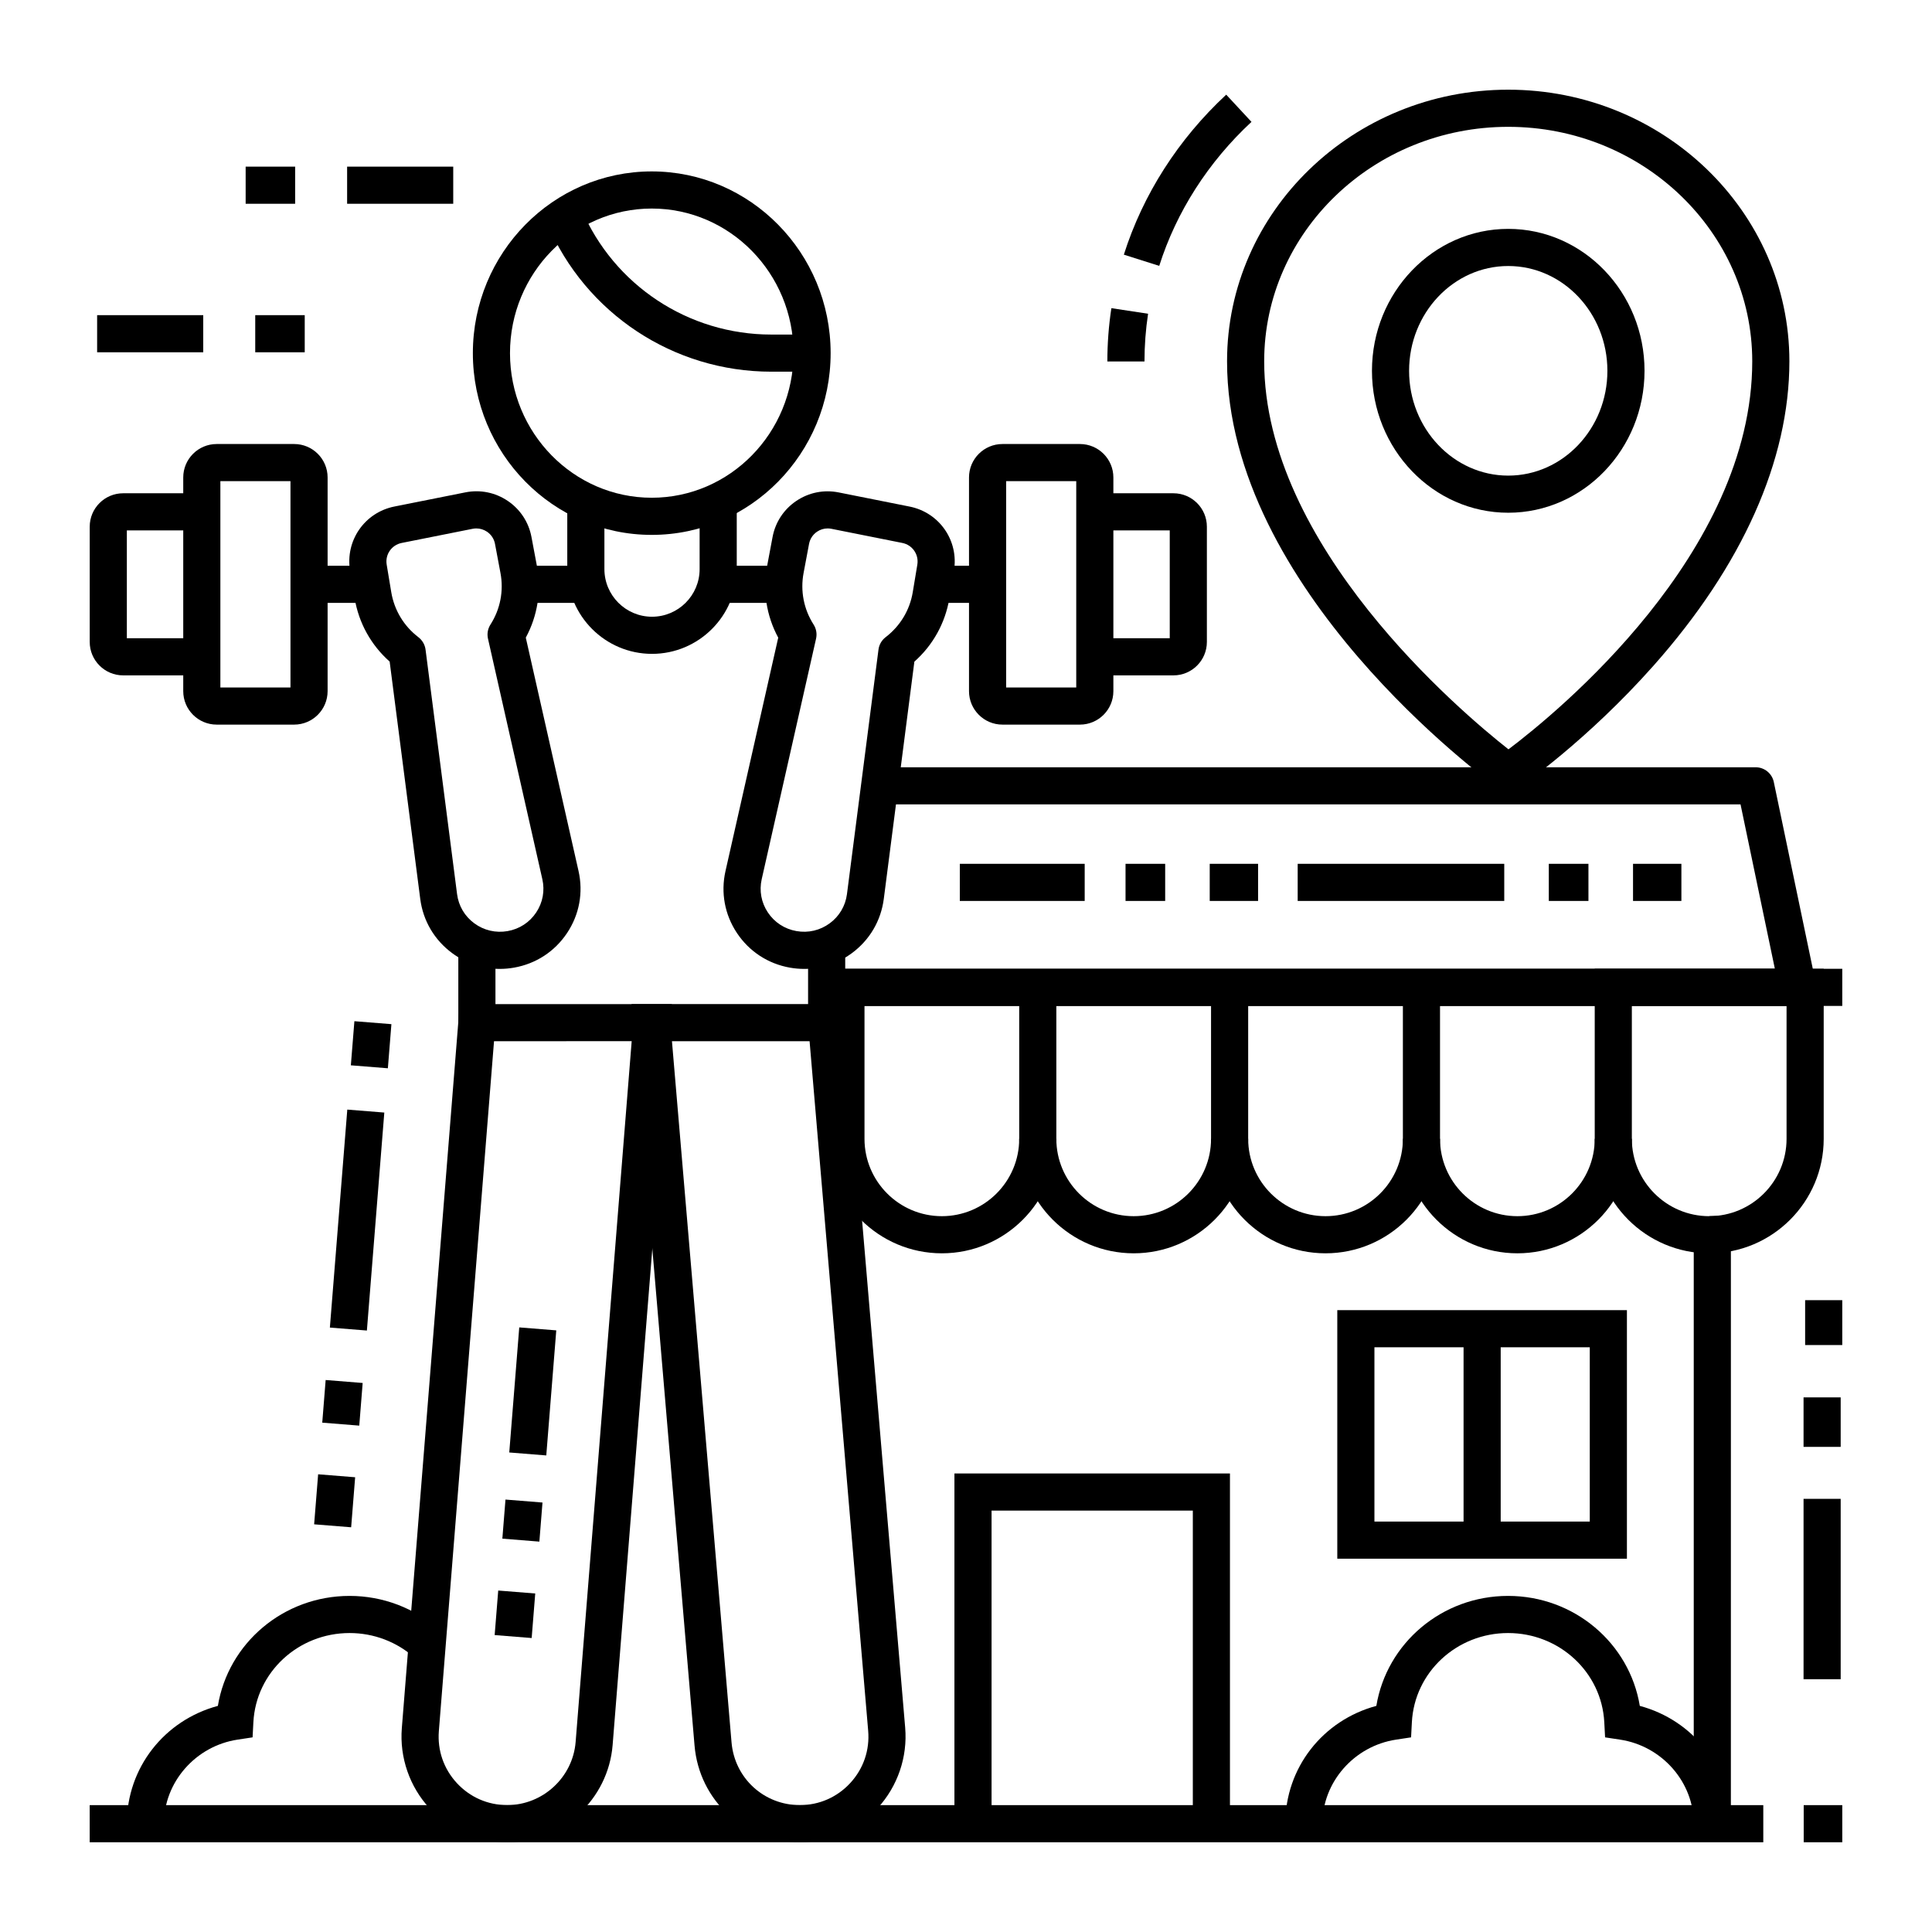 <?xml version="1.0" encoding="UTF-8"?>
<!-- Uploaded to: ICON Repo, www.iconrepo.com, Generator: ICON Repo Mixer Tools -->
<svg fill="#000000" width="800px" height="800px" version="1.1" viewBox="144 144 512 512" xmlns="http://www.w3.org/2000/svg">
 <g>
  <path d="m576.77 372.92h12.816v9.84h-12.816z"/>
  <path d="m554.45 372.92h10.504v9.84h-10.504z"/>
  <path d="m464.59 372.92h12.816v9.84h-12.816z"/>
  <path d="m442.28 372.92h10.504v9.84h-10.504z"/>
  <path d="m487.9 372.92h54.742v9.84h-54.742z"/>
  <path d="m398.36 372.92h33.094v9.84h-33.094z"/>
  <path d="m444.44 476.14c-16.73 0-30.34-13.609-30.34-30.34v-40.137h9.84v40.137c0 11.305 9.195 20.5 20.5 20.5 11.305 0 20.5-9.195 20.5-20.5h9.84c0 16.73-13.609 30.34-30.34 30.34z"/>
  <path d="m393.6 476.14c-16.73 0-30.34-13.609-30.34-30.34v-40.137h9.84v40.137c0 11.305 9.195 20.5 20.5 20.5 11.305 0 20.5-9.195 20.5-20.5h9.84c0 16.73-13.609 30.34-30.34 30.34z"/>
  <path d="m495.28 476.14c-16.73 0-30.34-13.609-30.34-30.34v-40.137h9.84v40.137c0 11.305 9.195 20.5 20.5 20.5s20.5-9.195 20.5-20.5h9.84c0.004 16.73-13.609 30.34-30.34 30.34z"/>
  <path d="m546.12 476.14c-16.73 0-30.34-13.609-30.34-30.34v-40.137h9.84v40.137c0 11.305 9.195 20.5 20.5 20.5 11.305 0 20.5-9.195 20.5-20.5h9.84c0 16.73-13.609 30.34-30.34 30.34z"/>
  <path d="m596.96 476.14c-16.73 0-30.34-13.609-30.34-30.34v-45.059h60.68v45.059c0 16.73-13.613 30.34-30.34 30.34zm-20.504-65.559v35.219c0 11.305 9.195 20.5 20.5 20.5 11.305 0 20.5-9.195 20.5-20.5v-35.219z"/>
  <path d="m363.07 400.74h269.15v9.84h-269.15z"/>
  <path d="m469.95 627.3h-9.84v-82.977h-53.336v82.977h-9.84v-92.816h73.016z"/>
  <path d="m575.15 557.07h-76.754v-65.867h76.754zm-66.914-9.84h57.07v-46.188h-57.07z"/>
  <path d="m531.86 496.12h9.84v56.027h-9.84z"/>
  <path d="m602.7 627.3h-9.84v-156.11h4.102v-4.898c0.16 0 0.316-0.008 0.473-0.012l5.269-0.168z"/>
  <path d="m620.41 410.58h-257.34v-9.84h251.29l-9.098-43.566h-228.15v-9.84h232.15c2.332 0 4.34 1.633 4.816 3.914l11.152 53.406c0.305 1.449-0.062 2.957-1 4.109-0.93 1.152-2.336 1.816-3.816 1.816z"/>
  <path d="m278.43 632.22c-7.812 0-15.312-3.285-20.602-9.008-5.285-5.727-7.961-13.465-7.34-21.234l15.348-191.88h56.219l-15.703 196.35c-1.156 14.453-13.422 25.777-27.922 25.777zm-3.508-212.29-14.621 182.82c-0.41 5.113 1.281 10.004 4.762 13.773 3.481 3.769 8.223 5.844 13.352 5.844 9.426 0 17.383-7.344 18.133-16.723l14.855-185.72z"/>
  <path d="m275.09 577.31 0.945-11.801 9.809 0.785-0.945 11.801z"/>
  <path d="m277.13 551.76 0.828-10.359 9.809 0.785-0.828 10.359z"/>
  <path d="m278.96 528.92 2.648-33.145 9.809 0.785-2.648 33.145z"/>
  <path d="m227.25 547.96 1.059-13.258 9.809 0.785-1.059 13.258z"/>
  <path d="m229.4 521.02 0.902-11.301 9.809 0.785-0.902 11.301z"/>
  <path d="m231.42 495.82 4.617-57.766 9.809 0.785-4.617 57.766z"/>
  <path d="m236.98 426.32 0.938-11.691 9.809 0.785-0.938 11.691z"/>
  <path d="m355.97 632.22c-14.668 0-26.668-11.023-27.91-25.641l-16.695-196.49h56.223l16.293 191.74c0.664 7.793-1.992 15.562-7.281 21.32-5.289 5.762-12.809 9.066-20.629 9.066zm-33.895-212.29 15.789 185.81c0.805 9.48 8.59 16.633 18.105 16.633 5.148 0 9.898-2.09 13.383-5.879 3.481-3.789 5.16-8.703 4.723-13.832l-15.527-182.73z"/>
  <path d="m390.75 293.93h14.969v9.84h-14.969z"/>
  <path d="m225.89 293.93h16.457v9.84h-16.457z"/>
  <path d="m430.2 336.03h-20.547c-4.883 0-8.855-3.973-8.855-8.855v-56.648c0-4.883 3.973-8.855 8.855-8.855h20.547c4.883 0 8.855 3.973 8.855 8.855v56.648c0 4.883-3.973 8.855-8.855 8.855zm-19.562-9.84h18.578v-54.68h-18.578z"/>
  <path d="m454.98 322.98h-20.848v-9.84h19.863v-28.578h-19.863v-9.84h20.848c4.883 0 8.855 3.973 8.855 8.855v30.547c0 4.883-3.969 8.855-8.855 8.855z"/>
  <path d="m221.96 336.03h-20.543c-4.883 0-8.855-3.973-8.855-8.855v-56.648c0-4.883 3.973-8.855 8.855-8.855h20.547c4.883 0 8.855 3.973 8.855 8.855v56.648c-0.004 4.883-3.977 8.855-8.859 8.855zm-19.559-9.84h18.578v-54.68l-18.578-0.004z"/>
  <path d="m197.48 322.98h-20.848c-4.883 0-8.855-3.973-8.855-8.855v-30.547c0-4.883 3.973-8.855 8.855-8.855h20.848v9.84h-19.863v28.578h19.863z"/>
  <path d="m316.72 285.75c-26.141 0-47.406-21.605-47.406-48.16 0-26.559 21.266-48.164 47.406-48.164s47.406 21.605 47.406 48.16c0 26.559-21.266 48.164-47.406 48.164zm0-86.484c-20.715 0-37.566 17.191-37.566 38.32 0 21.129 16.852 38.32 37.566 38.32s37.566-17.191 37.566-38.32c0-21.129-16.852-38.32-37.566-38.32z"/>
  <path d="m316.79 317.28c-12.383 0-22.457-10.074-22.457-22.457v-17.828h9.84v17.828c0 6.957 5.66 12.617 12.617 12.617 6.957 0 12.617-5.66 12.617-12.617v-17.891h9.84v17.891c0 12.383-10.074 22.457-22.457 22.457z"/>
  <path d="m359.21 242.5h-10.809c-25.91 0-49.215-15.402-59.375-39.234l9.051-3.859c8.609 20.203 28.363 33.254 50.324 33.254h10.809z"/>
  <path d="m276.45 400.77c-4.512 0-8.883-1.43-12.598-4.164-4.723-3.477-7.738-8.586-8.484-14.395l-8.105-62.883c-4.938-4.375-8.199-10.258-9.281-16.793l-1.211-7.289c-1.32-7.961 3.844-15.434 11.758-17.012l18.801-3.75c3.922-0.781 7.91 0.02 11.227 2.258 3.316 2.238 5.551 5.637 6.289 9.57l1.449 7.707c1.227 6.519 0.18 13.176-2.953 18.961l13.977 61.852c1.289 5.715 0.215 11.547-3.035 16.426-3.262 4.898-8.258 8.16-14.066 9.18-1.258 0.223-2.519 0.332-3.766 0.332zm-6.207-116.73c-0.328 0-0.664 0.031-0.992 0.098l-18.801 3.75c-2.676 0.535-4.422 3.059-3.973 5.75l1.211 7.289c0.789 4.758 3.336 8.988 7.168 11.918 1.043 0.797 1.75 1.996 1.918 3.301l8.355 64.812c0.402 3.113 2.019 5.859 4.559 7.727 2.559 1.883 5.695 2.617 8.832 2.066 3.133-0.551 5.824-2.305 7.578-4.941 1.742-2.617 2.32-5.742 1.629-8.805l-14.406-63.75c-0.289-1.281-0.055-2.629 0.656-3.738 2.606-4.07 3.547-8.926 2.652-13.672l-1.449-7.707c-0.25-1.328-1.004-2.477-2.125-3.234-0.852-0.566-1.82-0.863-2.812-0.863z"/>
  <path d="m357.13 400.77c-1.246 0-2.508-0.109-3.766-0.328-5.809-1.02-10.805-4.281-14.066-9.18-3.25-4.879-4.324-10.711-3.035-16.426l13.977-61.848c-3.133-5.785-4.18-12.441-2.953-18.961l1.449-7.703c0.738-3.934 2.973-7.332 6.289-9.57 3.316-2.238 7.301-3.039 11.227-2.258l18.801 3.75c7.914 1.578 13.078 9.051 11.758 17.012l-1.211 7.289c-1.086 6.543-4.356 12.434-9.281 16.793l-8.105 62.879c-0.75 5.805-3.762 10.918-8.484 14.395-3.715 2.731-8.086 4.156-12.598 4.156zm6.203-116.73c-0.992 0-1.961 0.293-2.801 0.863-1.121 0.758-1.875 1.906-2.125 3.234l-1.449 7.703c-0.895 4.75 0.047 9.605 2.652 13.672 0.711 1.109 0.945 2.453 0.656 3.738l-14.406 63.75c-0.691 3.059-0.113 6.188 1.629 8.805 1.754 2.637 4.449 4.391 7.578 4.941 3.137 0.555 6.273-0.184 8.828-2.066 2.539-1.867 4.156-4.613 4.559-7.727l8.355-64.812c0.168-1.289 0.836-2.461 1.863-3.258 3.887-2.969 6.434-7.199 7.219-11.957l1.211-7.289c0.445-2.691-1.301-5.215-3.973-5.75l-18.801-3.75c-0.332-0.062-0.664-0.098-0.996-0.098z"/>
  <path d="m281.84 293.93h17.891v9.84h-17.891z"/>
  <path d="m333.84 293.93h17.891v9.84h-17.891z"/>
  <path d="m358.15 394.7h9.84v20.324h-9.84z"/>
  <path d="m265.46 394.64h9.84v20.379h-9.84z"/>
  <path d="m451.21 214.46-9.379-2.973c5.055-15.949 14.434-30.613 27.129-42.402l6.695 7.211c-11.453 10.637-19.906 23.832-24.445 38.164z"/>
  <path d="m447.3 239.79h-9.84c0-4.723 0.359-9.477 1.066-14.125l9.727 1.48c-0.633 4.16-0.953 8.414-0.953 12.645z"/>
  <path d="m543.62 354.74-2.809-2.031c-2.926-2.113-71.629-52.461-71.629-112.96 0-39.691 33.426-71.98 74.512-71.98 41.086 0 74.512 32.289 74.512 71.98 0 26.242-12.461 54.148-36.039 80.699-17.594 19.816-34.957 31.828-35.691 32.328zm0.074-177.13c-35.66 0-64.672 27.875-64.672 62.141 0 48.863 51.945 92.762 64.738 102.83 12.844-9.688 64.605-51.902 64.605-102.83-0.004-34.266-29.012-62.141-64.672-62.141z"/>
  <path d="m543.7 279.88c-19.914 0-36.117-16.871-36.117-37.613 0-20.738 16.203-37.613 36.117-37.613 19.914 0 36.117 16.871 36.117 37.613-0.004 20.742-16.203 37.613-36.117 37.613zm0-65.383c-14.488 0-26.277 12.457-26.277 27.773 0 15.312 11.789 27.773 26.277 27.773s26.277-12.457 26.277-27.773c-0.004-15.316-11.789-27.773-26.277-27.773z"/>
  <path d="m602.7 627.3h-9.84c0-11.02-8.395-20.598-19.527-22.281l-3.969-0.602-0.211-4.008c-0.695-13.254-11.895-23.637-25.496-23.637-13.605 0-24.805 10.383-25.496 23.637l-0.211 4.008-3.969 0.602c-11.129 1.684-19.523 11.262-19.523 22.281h-9.84c0-14.824 9.941-27.41 24.129-31.223 2.742-16.621 17.391-29.145 34.91-29.145 17.52 0 32.168 12.523 34.91 29.145 14.191 3.812 24.133 16.398 24.133 31.223z"/>
  <path d="m622 622.38h10.223v9.84h-10.223z"/>
  <path d="m167.77 622.38h443.52v9.84h-443.52z"/>
  <path d="m187.45 627.3h-9.84c0-14.824 9.941-27.41 24.129-31.223 2.746-16.625 17.391-29.145 34.91-29.145 8.84 0 17.305 3.231 23.836 9.094l-6.574 7.32c-4.723-4.238-10.855-6.574-17.266-6.574-13.605 0-24.805 10.383-25.496 23.637l-0.211 4.008-3.969 0.602c-11.125 1.684-19.52 11.262-19.52 22.281z"/>
  <path d="m622.38 488.56h9.84v11.891h-9.84z"/>
  <path d="m621.96 541.21h9.84v47.801h-9.84z"/>
  <path d="m621.96 514.32h9.84v13.117h-9.84z"/>
  <path d="m169.74 227.52h28.121v9.84h-28.121z"/>
  <path d="m211.64 227.52h13.117v9.84h-13.117z"/>
  <path d="m235.99 188.16h28.121v9.84h-28.121z"/>
  <path d="m209.1 188.16h13.117v9.84h-13.117z"/>
 </g>
</svg>